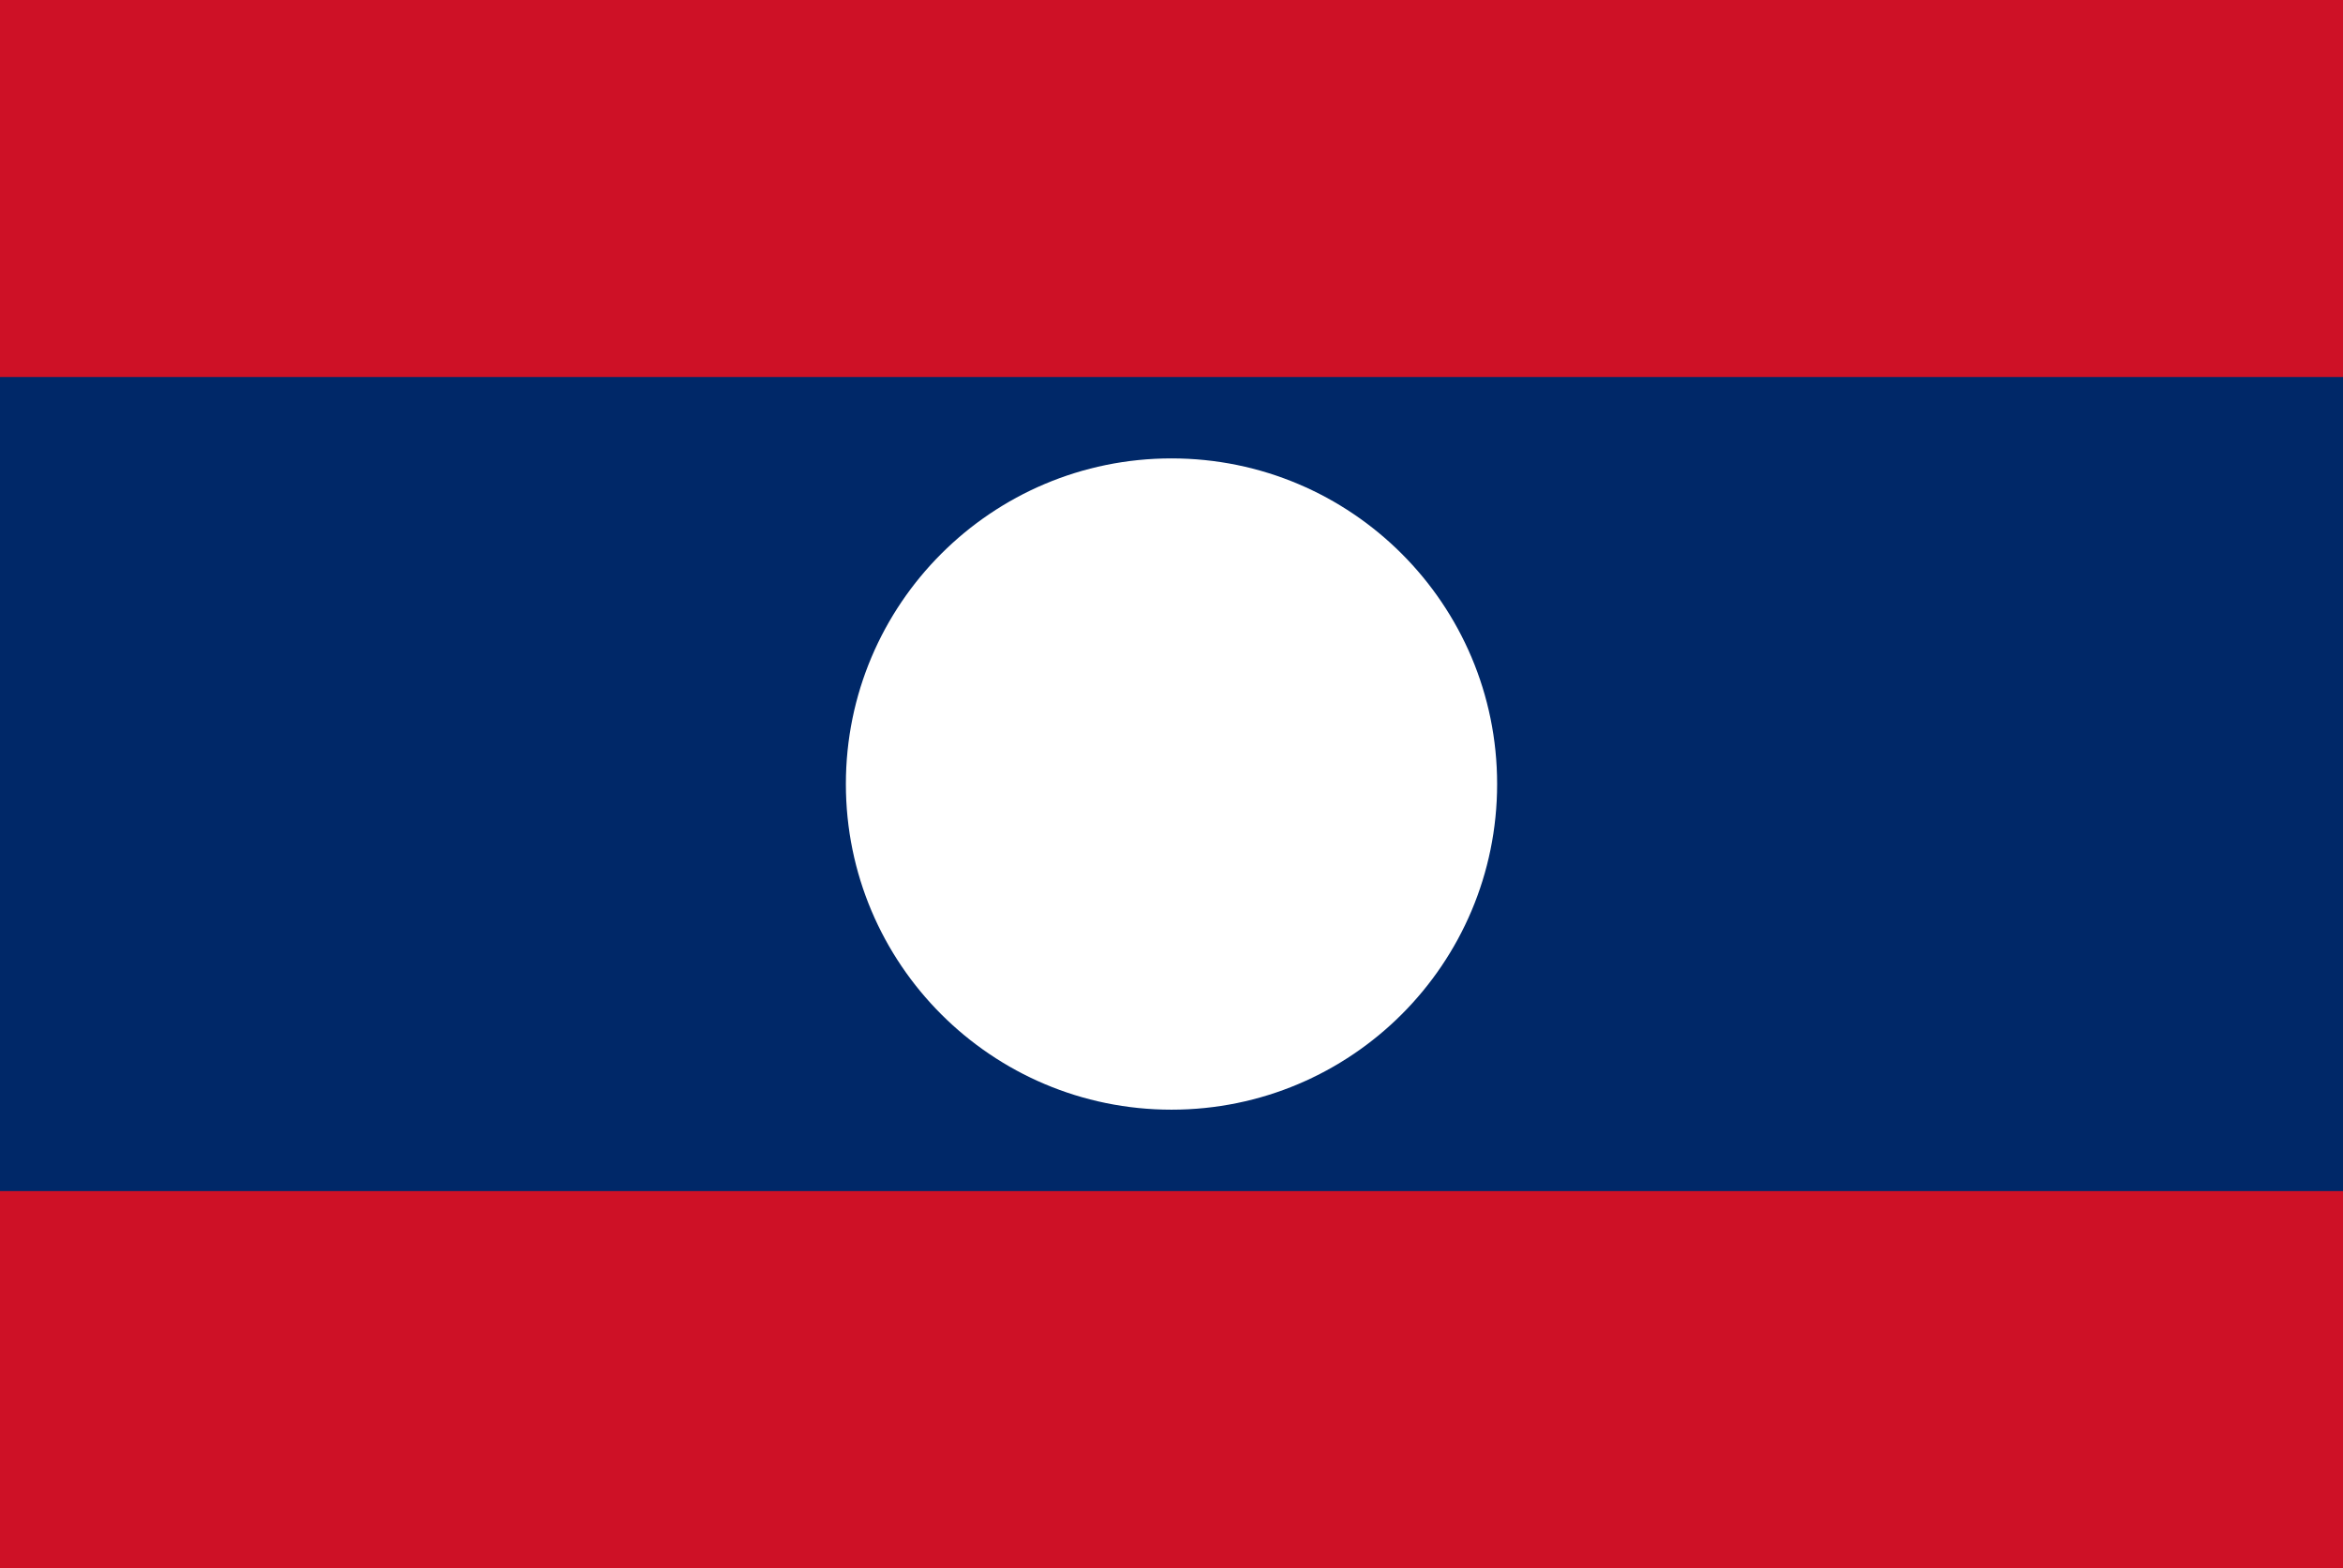 <svg id="レイヤー_1" data-name="レイヤー 1" xmlns="http://www.w3.org/2000/svg" xmlns:xlink="http://www.w3.org/1999/xlink" width="130" height="87" viewBox="0 0 130 87">
  <defs>
    <style>
      .cls-1 {
        fill: none;
      }

      .cls-2 {
        clip-path: url(#clip-path);
      }

      .cls-3 {
        fill: #ce1126;
      }

      .cls-4 {
        fill: #002868;
      }

      .cls-5 {
        fill: #fff;
      }
    </style>
    <clipPath id="clip-path">
      <rect class="cls-1" width="130" height="87"/>
    </clipPath>
  </defs>
  <title>svg_flag</title>
  <g class="cls-2">
    <g>
      <rect class="cls-3" x="-2.75" y="-1.667" width="135.5" height="90.333"/>
      <rect class="cls-4" x="-2.75" y="20.917" width="135.5" height="45.167"/>
      <circle class="cls-5" cx="65" cy="43.5" r="18.067"/>
    </g>
  </g>
</svg>

